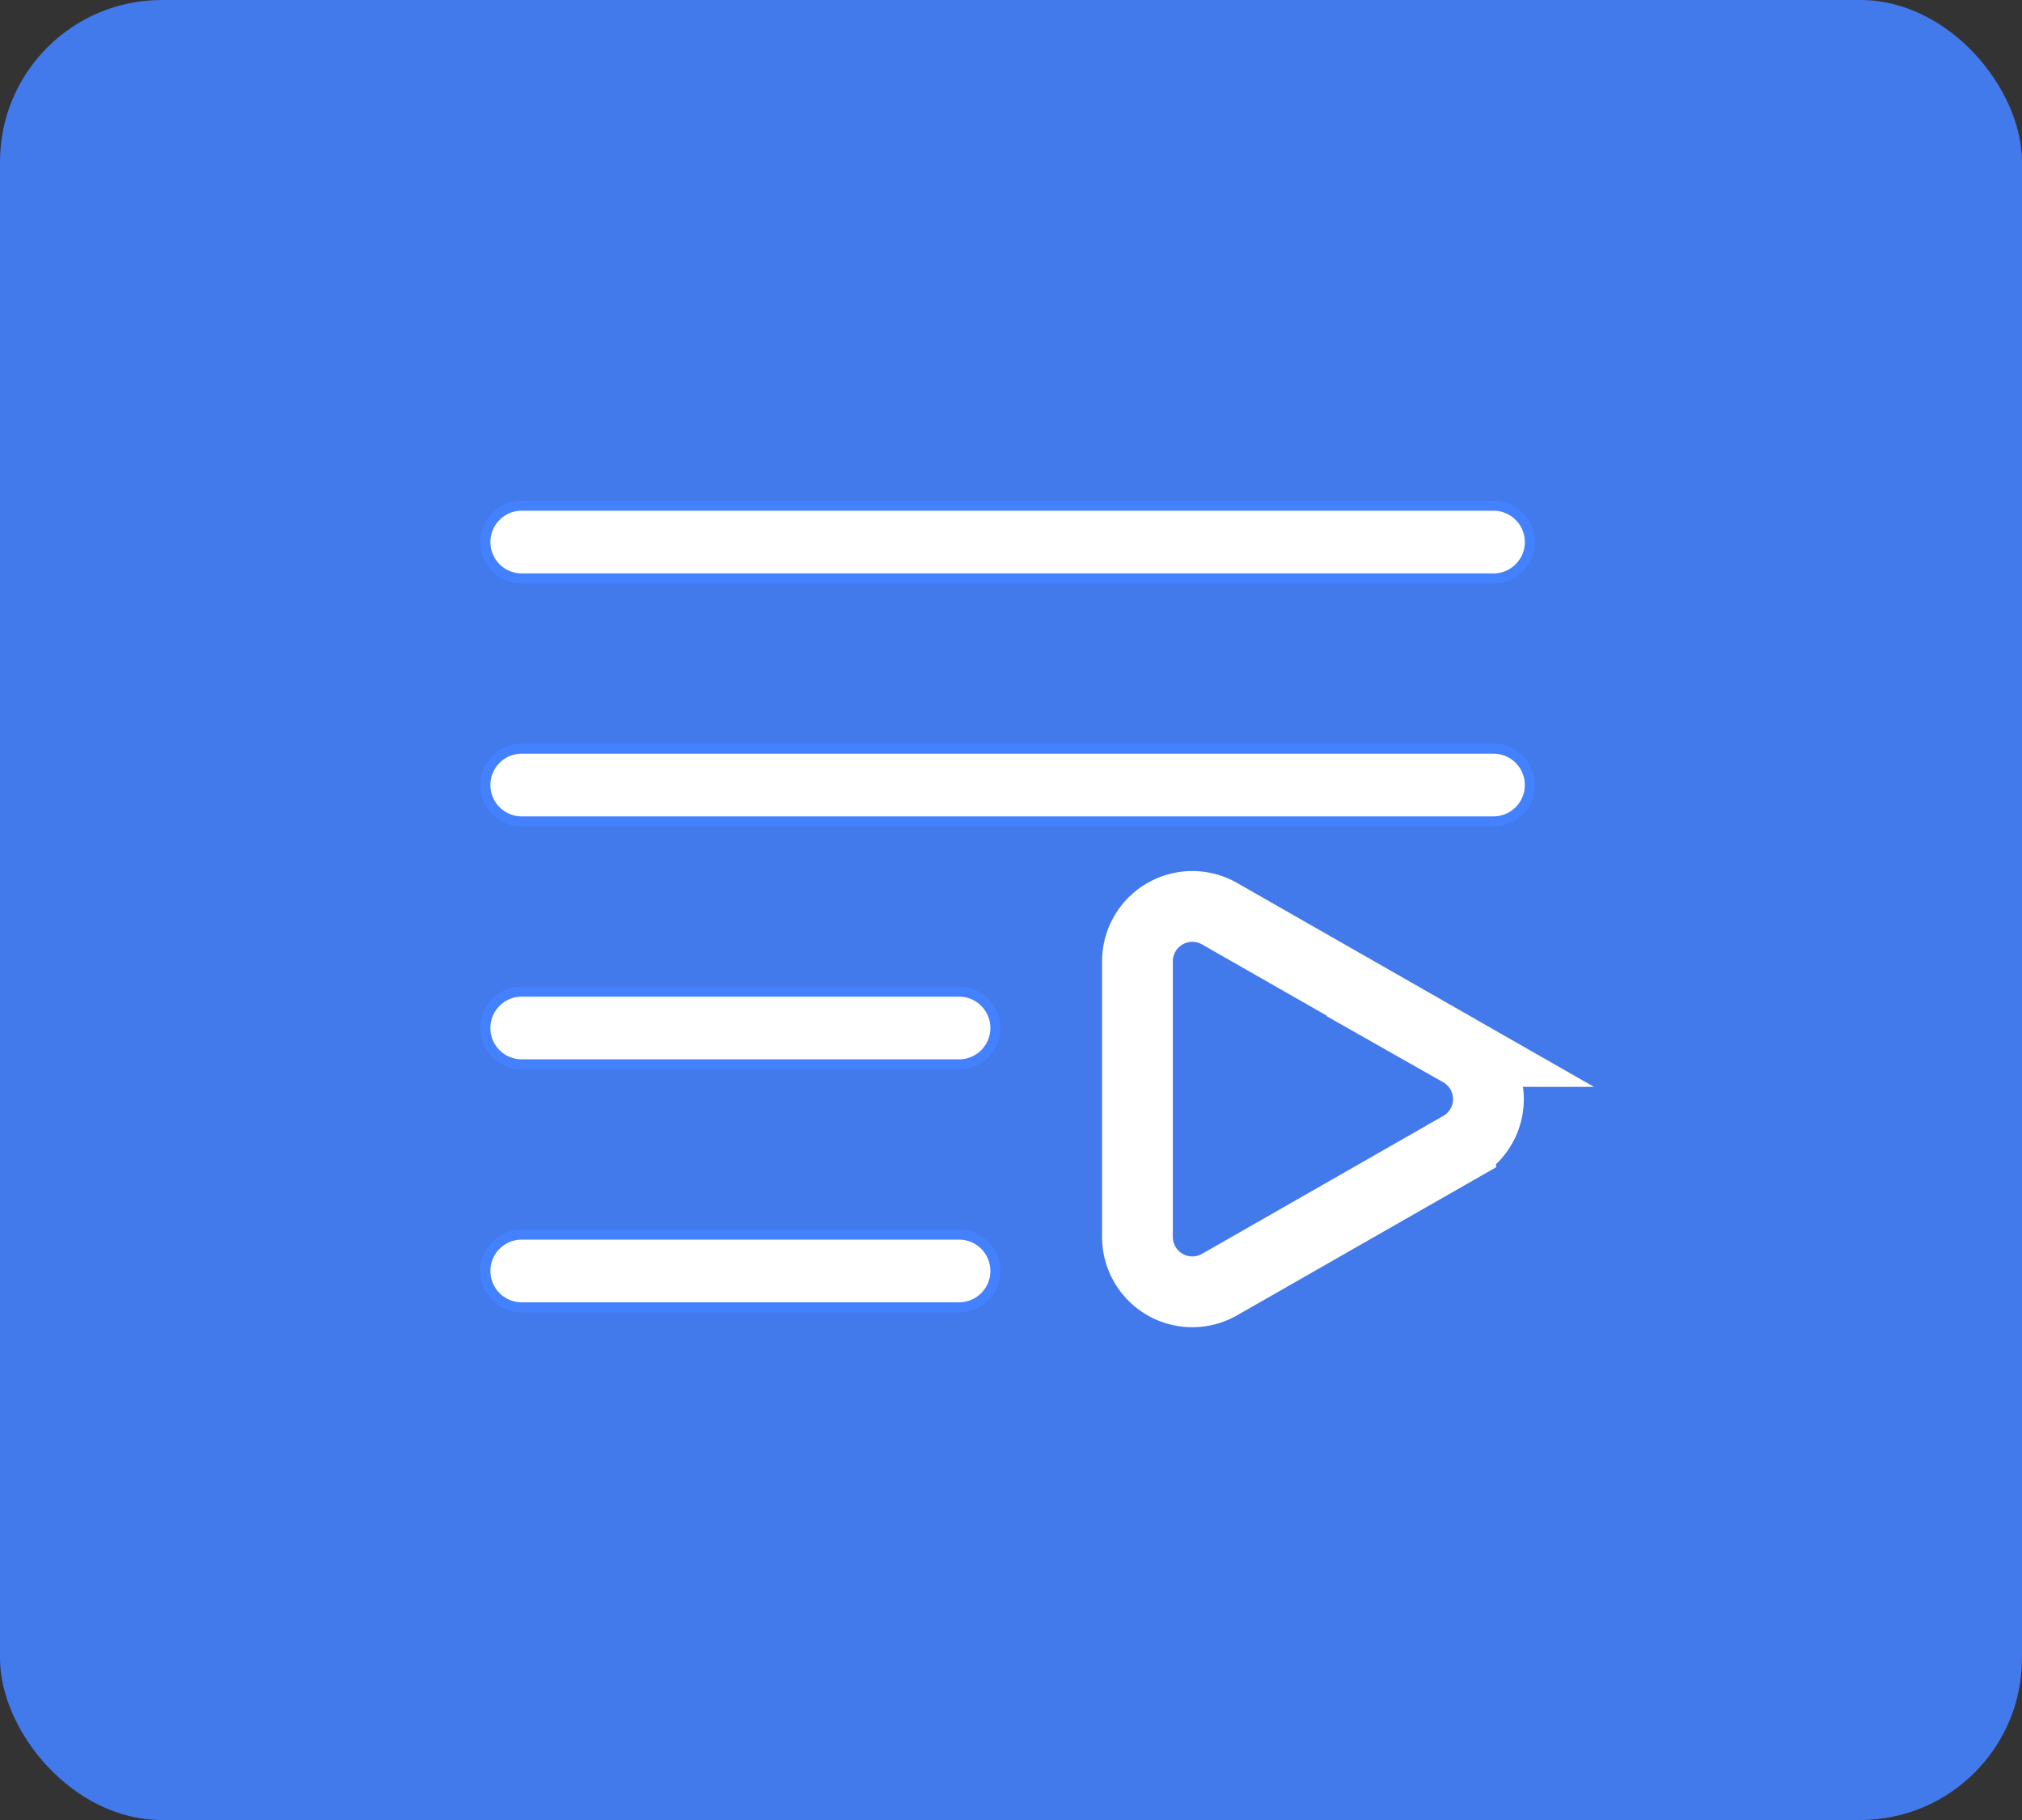 <svg xmlns="http://www.w3.org/2000/svg" width="100" height="90" viewBox="0 0 100 90">
  <rect x="0" y="0" width="100" height="90" fill="#333333" stroke="none"/>
  <g id="Group_179174" data-name="Group 179174" transform="translate(-511.368 -1325)">
    <rect id="Rectangle_28408" data-name="Rectangle 28408" width="100" height="90" rx="8" transform="translate(511.368 1325)" fill="#4481ff" opacity="0.9"/>
    <g id="Group_179136" data-name="Group 179136" transform="translate(535.369 1350)">
      <path id="Path_117093" data-name="Path 117093" d="M29.328,18.2,17.4,11.385a2.714,2.714,0,0,0-4.06,2.358V27.37a2.714,2.714,0,0,0,4.06,2.358l11.925-6.816a2.708,2.708,0,0,0,0-4.712Z" transform="translate(18.913 8.796)" fill="none" stroke="#fff" stroke-width="3.5"/>
      <path id="Path_117094" data-name="Path 117094" d="M3.052,42.9H24.679a1.8,1.8,0,1,0,0-3.6H3.052a1.8,1.8,0,0,0,0,3.6Zm0-24.03H51.111a1.8,1.8,0,1,0,0-3.6H3.052a1.8,1.8,0,0,0,0,3.6Zm0,12.015H24.679a1.8,1.8,0,1,0,0-3.6H3.052a1.8,1.8,0,0,0,0,3.6Zm0-24.03H51.111a1.8,1.8,0,1,0,0-3.6H3.052a1.8,1.8,0,0,0,0,3.6Z" transform="translate(-1.25 -3.25)" fill="#fff" stroke="#4481ff" stroke-width="0.5"/>
    </g>
  </g>
</svg>

